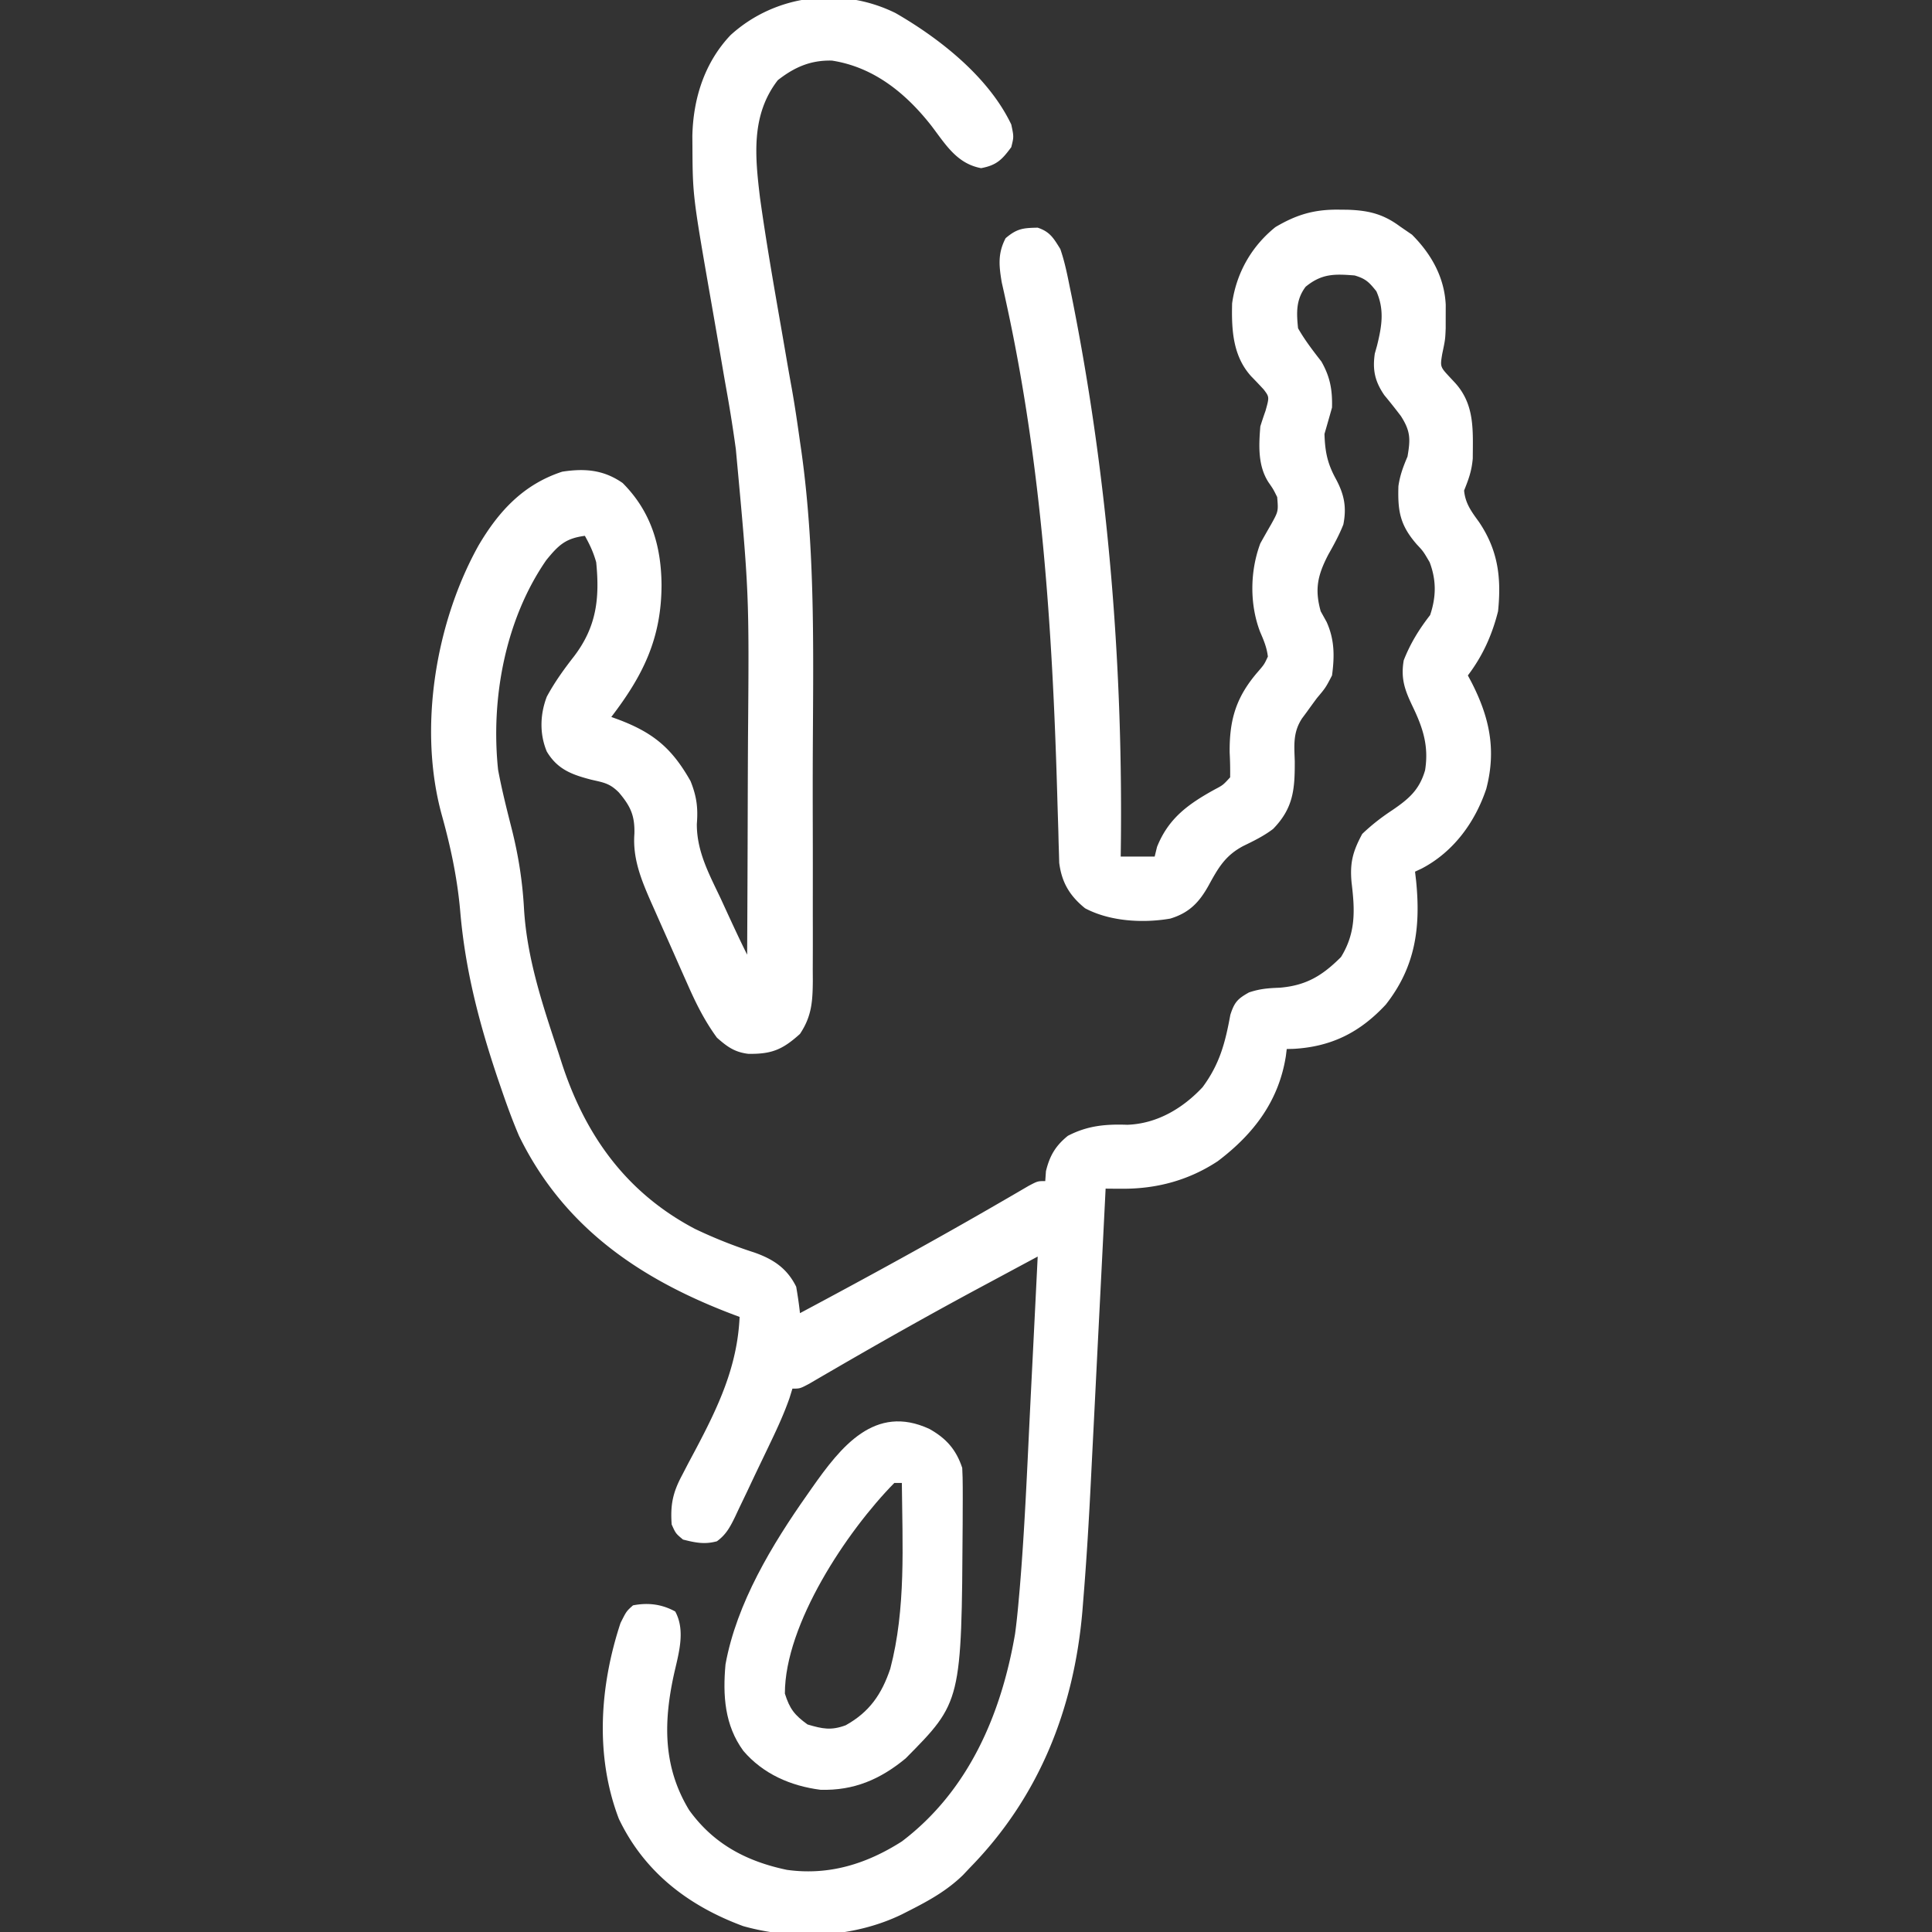 <svg xmlns="http://www.w3.org/2000/svg" width="512" height="512"><rect width="100%" height="100%" fill="#333333" stroke="none"/><path d="M237.344 3.469C249.093 10.242 262.014 20.428 268 33c.688 3.25.688 3.25 0 6-2.46 3.329-3.896 4.793-8 5.563-6.466-1.213-9.426-6.319-13.191-11.258-6.755-8.608-15.26-15.54-26.356-17.25-5.663-.127-9.927 1.751-14.328 5.195-7.134 9.232-6.043 20.121-4.718 31.132 1.644 11.822 3.712 23.579 5.762 35.336.53 3.044 1.05 6.09 1.573 9.134a835.08 835.08 0 001.114 6.247c.818 4.62 1.496 9.255 2.144 13.901l.41 2.82c3.849 27.656 3.049 55.665 2.976 83.52-.013 5.58-.004 11.16.01 16.742.016 6.098.014 12.196.005 18.294-.002 2.571 0 5.142.008 7.714.007 3.568-.004 7.136-.02 10.705l.018 3.187c-.047 5.416-.297 9.371-3.407 14.018-4.653 4.2-7.533 5.366-13.684 5.277-3.628-.434-5.61-1.886-8.316-4.277-3.29-4.494-5.592-9.148-7.82-14.215l-1.045-2.345c-.724-1.629-1.445-3.258-2.163-4.889-1.094-2.48-2.198-4.956-3.304-7.432-.705-1.59-1.41-3.18-2.113-4.771l-.992-2.22c-2.61-5.953-4.933-11.576-4.438-18.19.116-4.765-.982-7.24-4.125-10.938-2.431-2.431-3.992-2.611-7.313-3.375-5.115-1.332-8.958-2.723-11.78-7.46-1.952-4.662-1.798-9.844.003-14.536 2.07-3.841 4.536-7.256 7.215-10.691 5.92-7.782 6.836-15.226 5.875-24.938-.75-2.639-1.655-4.59-3-7-5.185.674-7.01 2.506-10.234 6.445-10.872 15.73-14.747 36.71-12.766 55.555 1.01 5.43 2.374 10.77 3.73 16.123 1.73 6.99 2.753 13.632 3.145 20.815.813 13.255 4.975 25.525 9.125 38.062l.764 2.379c6.23 19.381 17.159 34.695 35.431 44.3a126.638 126.638 0 0015.743 6.259c5.027 1.776 8.656 4.187 11.062 9.062.404 2.322.748 4.656 1 7 17.98-9.594 35.843-19.363 53.473-29.59l1.997-1.155a1418.79 1418.79 0 005.08-2.962C275 313 275 313 277 313l.188-2.625c.987-4.104 2.56-6.75 5.812-9.375 5.218-2.7 9.969-3.123 15.738-2.922 7.862-.271 14.693-4.33 19.95-9.953 4.547-6.145 6.005-11.755 7.37-19.2 1.075-3.338 1.926-4.24 4.942-5.925 2.954-.985 5.103-1.128 8.188-1.25 7.015-.594 11.279-3.217 16.187-8.125 3.978-6.427 3.69-12.472 2.814-19.664-.51-5.344.333-8.341 2.811-12.961 2.577-2.457 5.1-4.407 8.063-6.36 4.344-2.97 7.104-5.36 8.597-10.515 1.006-6.292-.5-11.08-3.223-16.75-2.103-4.396-3.277-7.43-2.437-12.375 1.738-4.456 4.07-8.232 7-12 1.63-4.889 1.666-9.224-.125-14-1.687-2.886-1.687-2.886-3.41-4.727-4.424-5.082-5.082-8.741-4.871-15.441.415-2.897 1.263-5.151 2.406-7.832.804-4.661.816-6.72-1.754-10.75a160.699 160.699 0 00-4.398-5.54c-2.483-3.642-3.15-6.656-2.508-11.019l.598-2.129c1.25-5.094 2.008-9.434-.188-14.374-1.932-2.415-2.798-3.31-5.75-4.188-5.312-.422-8.724-.521-13 3-2.57 3.428-2.43 6.84-2 11 1.82 3.185 3.938 5.92 6.188 8.813 2.316 4.073 2.927 7.524 2.812 12.187a771.494 771.494 0 01-2 7c.151 4.763.779 7.847 3.063 12 2.181 4.092 2.839 7.419 1.937 12-1.104 2.805-2.518 5.38-4 8-2.824 5.453-3.634 9.141-2 15l1.563 2.813c2.123 4.708 2.122 9.102 1.437 14.187-1.688 3.25-1.688 3.25-4 6a251.35 251.35 0 00-2.688 3.688l-1.261 1.699c-2.423 3.72-2.065 7.015-1.926 11.3.03 7.446-.342 12.464-5.75 18-2.478 1.875-5.086 3.148-7.875 4.5-4.787 2.53-6.638 5.776-9.184 10.438-2.52 4.547-5.209 7.313-10.191 8.813-7.263 1.255-16.007.75-22.574-2.739-4.041-3.278-6.189-6.809-6.847-12.063l-.067-2.482-.092-2.856-.072-3.08-.207-6.622-.1-3.507c-1.255-43.188-4.116-86.559-13.286-128.88l-.743-3.432-.666-2.96c-.74-4.42-1.07-7.669 1.029-11.692 3.03-2.575 4.651-2.714 8.5-2.79 3.248 1.08 4.208 2.773 6 5.665 1.103 3.194 1.776 6.44 2.438 9.75l.626 3.035C293.78 127.372 297.752 177.493 297 227h9l.625-2.563c3.026-7.564 8.21-11.308 15.203-15.175 2.284-1.203 2.284-1.203 4.172-3.262a94.578 94.578 0 00-.125-6.5c-.109-8.86 1.75-14.883 7.563-21.563 1.605-1.873 1.605-1.873 2.562-3.937-.292-2.425-1.075-4.279-2.047-6.516-2.821-7.354-2.703-16.13.047-23.484a362.02 362.02 0 012.875-5.063c1.904-3.441 1.904-3.441 1.594-7.207-1.044-2.103-1.044-2.103-2.32-3.94-2.828-4.405-2.558-9.734-2.149-14.79.431-1.384.889-2.76 1.375-4.125 1.025-3.662 1.025-3.662-.473-5.648-1.08-1.174-2.18-2.33-3.297-3.47-4.906-5.371-5.26-12.377-5.082-19.37 1.134-8.059 5.139-15.107 11.473-20.203 5.666-3.347 10.346-4.72 16.942-4.621l2.132.02c5.563.172 9.486 1.114 13.93 4.417l3.188 2.188c5.112 5.112 8.595 11.283 8.945 18.582l-.008 3.043-.004 3.214C383 90 383 90 382.188 93.875c-.538 3.331-.538 3.331 2.062 6.125l1.402 1.504c5.24 5.817 4.671 12.613 4.649 19.973-.284 3.326-1.078 5.473-2.301 8.523.32 3.418 1.95 5.578 3.938 8.313 5.071 7.491 5.973 14.777 5.062 23.687-1.593 6.321-4.072 11.81-8 17l.805 1.504c4.903 9.43 6.807 18.13 4.07 28.559-2.985 8.884-8.685 16.689-17.086 21.097L375 231l.29 2.492c1.224 12.34-.181 22.74-8.044 32.738-6.834 7.359-14.384 11.156-24.41 11.727L341 278l-.227 1.836c-1.876 11.957-8.525 20.681-18.05 27.887-7.71 5.085-16.22 7.365-25.434 7.305l-2.439-.012L293 315l-.176 3.528c-.555 11.074-1.113 22.148-1.676 33.222-.29 5.69-.577 11.381-.86 17.072-.276 5.512-.555 11.023-.837 16.534-.106 2.083-.21 4.165-.314 6.248-.54 10.907-1.182 21.799-2.08 32.683l-.22 2.774C284.584 453.004 275.323 476.287 257 495l-1.785 1.895c-4.228 4.116-8.995 6.768-14.215 9.418l-2.014 1.023c-12.696 6.165-28.492 6.925-42.048 3.101C182.429 505.07 170.74 496.13 164 482c-6.35-16.633-5.075-35.155.438-51.875C166 427 166 427 167.75 425.437c3.98-.773 7.619-.331 11.188 1.625 2.887 5.266.755 11.62-.438 17.125-2.7 12.622-2.707 24.246 4.125 35.5 6.472 9 15.2 13.6 25.91 15.844 11.126 1.552 21.095-1.556 30.465-7.531 17.626-13.356 26.333-33.619 30-55 .413-3.007.709-6.016.977-9.04l.248-2.775c1.336-15.92 1.983-31.898 2.767-47.853.224-4.56.454-9.12.684-13.68.446-8.884.887-17.768 1.324-26.652-3.48 1.866-6.958 3.734-10.435 5.604l-5.246 2.815c-12.72 6.839-25.3 13.925-37.792 21.17l-1.997 1.156a1418.79 1418.79 0 00-5.08 2.962C212 368 212 368 210 368l-.778 2.517c-1.36 3.876-3.007 7.514-4.777 11.217l-1.039 2.18c-.722 1.51-1.447 3.02-2.173 4.528-1.109 2.31-2.2 4.627-3.292 6.945l-2.12 4.41-.98 2.099c-1.325 2.71-2.383 4.773-4.857 6.562-3.254.889-5.754.364-8.984-.458-1.938-1.625-1.938-1.625-3-4-.371-5.17.28-8.392 2.703-12.95l1.723-3.321 1.824-3.416c6.074-11.474 11.168-22.17 11.75-35.313l-1.661-.623c-24.582-9.303-44.917-23.03-56.796-47.361-1.686-3.958-3.15-7.947-4.543-12.016l-1.088-3.171c-4.943-14.697-8.623-28.772-9.947-44.3-.768-8.8-2.516-17.019-4.88-25.517-6.309-22.848-1.7-50.929 9.727-71.45 5.354-9.107 11.926-16.214 22.188-19.562 5.955-.914 10.954-.52 16 3 7.47 7.47 10.222 16.57 10.313 26.938-.014 14.206-4.862 24.03-13.313 35.062l2.012.734c9.231 3.504 14.118 7.644 18.988 16.266 1.63 4.073 2.01 7.069 1.668 11.348-.045 7.242 3.22 13.242 6.27 19.652.57 1.237 1.14 2.476 1.708 3.715 1.745 3.781 3.492 7.56 5.354 11.285.07-13.042.123-26.083.155-39.125.016-6.06.037-12.119.071-18.178.314-38.454.314-38.454-3.226-76.697l-.373-2.646a373.495 373.495 0 00-2.133-13.174c-.393-2.187-.77-4.377-1.143-6.567-.9-5.27-1.813-10.539-2.734-15.805-5.046-28.893-5.046-28.893-5.117-42.183l-.019-2.554c.207-9.924 3.21-19.463 10.117-26.758 11.865-10.812 29.375-12.95 43.746-5.844z" fill="#FFF"/><path d="M246.313 378.688c4.444 2.496 7.063 5.44 8.687 10.312.094 1.696.13 3.395.133 5.094l.006 3.095-.014 3.311-.01 3.395c-.289 47.13-.289 47.13-15.115 62.105-6.752 5.567-13.7 8.554-22.54 8.313-7.908-1.005-15.243-4.2-20.46-10.313-4.985-6.8-5.479-14.734-4.734-22.922C195.202 424.885 204.628 409.291 214 396l1.153-1.652c7.661-10.909 16.664-22.392 31.16-15.66zM237 393c-12.56 12.773-29 37.403-29 55.813 1.27 4.049 2.559 5.697 6 8.187 3.976 1.173 6.245 1.65 10.117.215 6.309-3.512 9.543-8.236 11.817-14.988 4.183-15.893 3.21-32.938 3.066-49.227h-2z" fill="#FFF"/></svg>